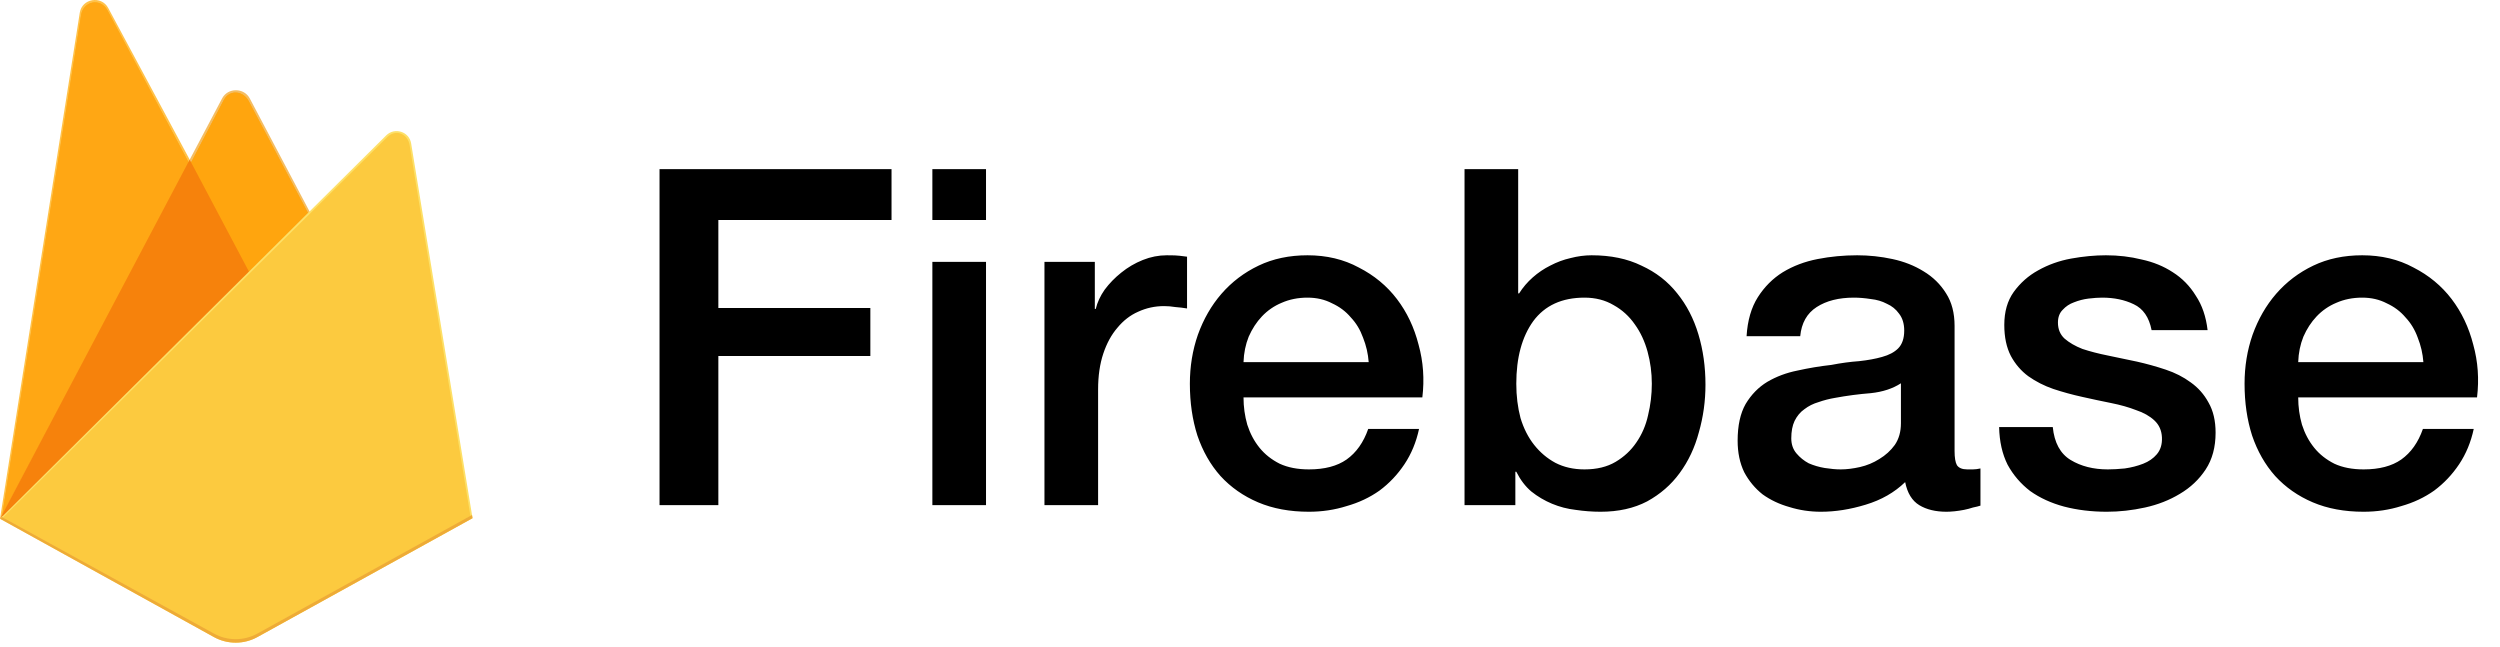 <?xml version="1.0" encoding="UTF-8"?>
<svg xmlns="http://www.w3.org/2000/svg" width="170" height="44" viewBox="0 0 170 44" fill="none">
  <path d="M0 35.274L0.267 34.904L12.9 11.157L12.926 10.906L7.358 0.543C6.891 -0.325 5.577 -0.105 5.424 0.866L0 35.274Z" fill="#FFC24A"></path>
  <path d="M0.157 34.992L0.359 34.601L12.858 11.104L7.305 0.699C6.843 -0.16 5.671 0.059 5.518 1.021L0.157 34.992Z" fill="#FFA712"></path>
  <path d="M0.157 34.992L0.359 34.601L12.858 11.104L7.304 0.699C6.843 -0.16 5.67 0.059 5.518 1.021L0.157 34.992Z" fill="#FFA714"></path>
  <path d="M16.986 18.744L21.132 14.537L16.985 6.693C16.591 5.951 15.492 5.949 15.102 6.693L12.886 10.882V11.238L16.986 18.744Z" fill="#F4BD62"></path>
  <path d="M16.912 18.569L20.943 14.479L16.912 6.875C16.53 6.152 15.6 6.077 15.221 6.8L12.993 11.05L12.927 11.268L16.912 18.569Z" fill="#FFA50E"></path>
  <path d="M16.911 18.569L20.942 14.479L16.911 6.875C16.529 6.152 15.599 6.077 15.22 6.8L12.992 11.05L12.926 11.268L16.911 18.569Z" fill="#FFA50E"></path>
  <path d="M12.898 10.857L0 35.274L0.121 35.153L0.561 34.977L16.726 19.022L16.93 18.47L12.898 10.857Z" fill="#F6820C"></path>
  <path d="M17.504 43.32L32.133 35.237L27.957 9.747C27.826 8.95 26.838 8.634 26.262 9.206L0 35.274L14.546 43.32C14.998 43.57 15.507 43.701 16.024 43.701C16.542 43.701 17.052 43.57 17.504 43.32" fill="#FDE068"></path>
  <path d="M32.002 35.17L27.856 9.874C27.727 9.083 26.905 8.755 26.333 9.323L0.164 35.224L14.549 43.189C15.461 43.694 16.572 43.694 17.485 43.19L32.002 35.17Z" fill="#FCCA3F"></path>
  <path d="M17.504 43.082C16.585 43.59 15.465 43.59 14.545 43.081L0.117 35.152L0 35.274L14.546 43.32C15.465 43.828 16.584 43.828 17.504 43.32L32.133 35.237L32.097 35.019L17.504 43.082Z" fill="#EEAB37"></path>
  <path d="M44.848 11.503H60.624V14.959H48.848V20.943H59.184V24.207H48.848V34.351H44.848V11.503ZM63.401 11.503H67.049V14.959H63.401V11.503ZM63.401 17.807H67.049V34.351H63.401V17.807ZM71.023 17.807H74.448V21.007H74.511C74.618 20.559 74.821 20.121 75.12 19.695C75.439 19.268 75.813 18.884 76.24 18.543C76.688 18.18 77.178 17.892 77.712 17.679C78.245 17.465 78.789 17.359 79.344 17.359C79.77 17.359 80.058 17.369 80.207 17.391C80.378 17.412 80.549 17.433 80.719 17.455V20.975C80.463 20.932 80.197 20.9 79.919 20.879C79.663 20.836 79.407 20.815 79.151 20.815C78.533 20.815 77.946 20.943 77.391 21.199C76.858 21.433 76.389 21.796 75.984 22.287C75.578 22.756 75.258 23.343 75.023 24.047C74.789 24.751 74.671 25.561 74.671 26.479V34.351H71.023V17.807ZM93.071 24.623C93.028 24.047 92.9 23.492 92.687 22.959C92.495 22.425 92.218 21.967 91.855 21.583C91.514 21.177 91.087 20.857 90.575 20.623C90.084 20.367 89.53 20.239 88.911 20.239C88.271 20.239 87.684 20.356 87.151 20.591C86.639 20.804 86.191 21.113 85.807 21.519C85.444 21.903 85.146 22.361 84.911 22.895C84.698 23.428 84.58 24.004 84.559 24.623H93.071ZM84.559 27.023C84.559 27.663 84.644 28.281 84.815 28.879C85.007 29.476 85.284 29.999 85.647 30.447C86.01 30.895 86.468 31.257 87.023 31.535C87.578 31.791 88.239 31.919 89.007 31.919C90.074 31.919 90.927 31.695 91.567 31.247C92.228 30.777 92.719 30.084 93.039 29.167H96.495C96.303 30.063 95.972 30.863 95.503 31.567C95.034 32.271 94.468 32.868 93.807 33.359C93.146 33.828 92.399 34.18 91.567 34.415C90.756 34.671 89.903 34.799 89.007 34.799C87.706 34.799 86.554 34.585 85.551 34.159C84.548 33.732 83.695 33.135 82.991 32.367C82.308 31.599 81.786 30.681 81.423 29.615C81.082 28.548 80.911 27.375 80.911 26.095C80.911 24.921 81.092 23.812 81.455 22.767C81.839 21.7 82.372 20.772 83.055 19.983C83.759 19.172 84.602 18.532 85.583 18.063C86.564 17.593 87.674 17.359 88.911 17.359C90.212 17.359 91.375 17.636 92.399 18.191C93.444 18.724 94.308 19.439 94.991 20.335C95.674 21.231 96.164 22.265 96.463 23.439C96.783 24.591 96.868 25.785 96.719 27.023H84.559ZM99.588 11.503H103.236V19.951H103.3C103.556 19.545 103.866 19.183 104.228 18.863C104.591 18.543 104.986 18.276 105.412 18.063C105.86 17.828 106.319 17.657 106.788 17.551C107.279 17.423 107.759 17.359 108.228 17.359C109.53 17.359 110.66 17.593 111.62 18.063C112.602 18.511 113.412 19.14 114.052 19.951C114.692 20.74 115.172 21.668 115.492 22.735C115.812 23.801 115.972 24.943 115.972 26.159C115.972 27.268 115.823 28.345 115.524 29.391C115.247 30.436 114.81 31.364 114.212 32.175C113.636 32.964 112.9 33.604 112.004 34.095C111.108 34.564 110.052 34.799 108.836 34.799C108.282 34.799 107.716 34.756 107.14 34.671C106.586 34.607 106.052 34.468 105.54 34.255C105.028 34.041 104.559 33.764 104.132 33.423C103.727 33.081 103.386 32.633 103.108 32.079H103.044V34.351H99.588V11.503ZM112.324 26.095C112.324 25.348 112.228 24.623 112.036 23.919C111.844 23.215 111.556 22.596 111.172 22.063C110.788 21.508 110.308 21.071 109.732 20.751C109.156 20.409 108.495 20.239 107.748 20.239C106.212 20.239 105.05 20.772 104.26 21.839C103.492 22.905 103.108 24.324 103.108 26.095C103.108 26.927 103.204 27.705 103.396 28.431C103.61 29.135 103.919 29.743 104.324 30.255C104.73 30.767 105.21 31.172 105.764 31.471C106.34 31.769 107.002 31.919 107.748 31.919C108.58 31.919 109.284 31.748 109.86 31.407C110.436 31.065 110.906 30.628 111.268 30.095C111.652 29.54 111.919 28.921 112.068 28.239C112.239 27.535 112.324 26.82 112.324 26.095ZM132.911 30.671C132.911 31.119 132.964 31.439 133.071 31.631C133.199 31.823 133.433 31.919 133.775 31.919C133.881 31.919 134.009 31.919 134.159 31.919C134.308 31.919 134.479 31.897 134.671 31.855V34.383C134.543 34.425 134.372 34.468 134.159 34.511C133.967 34.575 133.764 34.628 133.551 34.671C133.337 34.713 133.124 34.745 132.911 34.767C132.697 34.788 132.516 34.799 132.367 34.799C131.62 34.799 131.001 34.649 130.511 34.351C130.02 34.052 129.7 33.529 129.551 32.783C128.825 33.487 127.929 33.999 126.863 34.319C125.817 34.639 124.804 34.799 123.823 34.799C123.076 34.799 122.361 34.692 121.679 34.479C120.996 34.287 120.388 33.999 119.855 33.615C119.343 33.209 118.927 32.708 118.607 32.111C118.308 31.492 118.159 30.777 118.159 29.967C118.159 28.943 118.34 28.111 118.703 27.471C119.087 26.831 119.577 26.329 120.175 25.967C120.793 25.604 121.476 25.348 122.223 25.199C122.991 25.028 123.759 24.9 124.527 24.815C125.188 24.687 125.817 24.601 126.415 24.559C127.012 24.495 127.535 24.399 127.983 24.271C128.452 24.143 128.815 23.951 129.071 23.695C129.348 23.417 129.487 23.012 129.487 22.479C129.487 22.009 129.369 21.625 129.135 21.327C128.921 21.028 128.644 20.804 128.303 20.655C127.983 20.484 127.62 20.377 127.215 20.335C126.809 20.271 126.425 20.239 126.063 20.239C125.039 20.239 124.196 20.452 123.535 20.879C122.873 21.305 122.5 21.967 122.415 22.863H118.767C118.831 21.796 119.087 20.911 119.535 20.207C119.983 19.503 120.548 18.937 121.231 18.511C121.935 18.084 122.724 17.785 123.599 17.615C124.473 17.444 125.369 17.359 126.287 17.359C127.097 17.359 127.897 17.444 128.687 17.615C129.476 17.785 130.18 18.063 130.799 18.447C131.439 18.831 131.951 19.332 132.335 19.951C132.719 20.548 132.911 21.284 132.911 22.159V30.671ZM129.263 26.063C128.708 26.425 128.025 26.649 127.215 26.735C126.404 26.799 125.593 26.905 124.783 27.055C124.399 27.119 124.025 27.215 123.663 27.343C123.3 27.449 122.98 27.609 122.703 27.823C122.425 28.015 122.201 28.281 122.031 28.623C121.881 28.943 121.807 29.337 121.807 29.807C121.807 30.212 121.924 30.553 122.159 30.831C122.393 31.108 122.671 31.332 122.991 31.503C123.332 31.652 123.695 31.759 124.079 31.823C124.484 31.887 124.847 31.919 125.167 31.919C125.572 31.919 126.009 31.865 126.479 31.759C126.948 31.652 127.385 31.471 127.791 31.215C128.217 30.959 128.569 30.639 128.847 30.255C129.124 29.849 129.263 29.359 129.263 28.783V26.063ZM139.588 29.039C139.695 30.105 140.1 30.852 140.804 31.279C141.508 31.705 142.351 31.919 143.332 31.919C143.673 31.919 144.057 31.897 144.484 31.855C144.932 31.791 145.348 31.684 145.732 31.535C146.116 31.385 146.425 31.172 146.66 30.895C146.916 30.596 147.033 30.212 147.012 29.743C146.991 29.273 146.82 28.889 146.5 28.591C146.18 28.292 145.764 28.057 145.252 27.887C144.761 27.695 144.196 27.535 143.556 27.407C142.916 27.279 142.265 27.14 141.604 26.991C140.921 26.841 140.26 26.66 139.62 26.447C139.001 26.233 138.436 25.945 137.924 25.583C137.433 25.22 137.039 24.761 136.74 24.207C136.441 23.631 136.292 22.927 136.292 22.095C136.292 21.199 136.505 20.452 136.932 19.855C137.38 19.236 137.935 18.745 138.596 18.383C139.279 17.999 140.025 17.732 140.836 17.583C141.668 17.433 142.457 17.359 143.204 17.359C144.057 17.359 144.868 17.455 145.636 17.647C146.425 17.817 147.129 18.105 147.748 18.511C148.388 18.916 148.911 19.449 149.316 20.111C149.743 20.751 150.009 21.529 150.116 22.447H146.308C146.137 21.572 145.732 20.985 145.092 20.687C144.473 20.388 143.759 20.239 142.948 20.239C142.692 20.239 142.383 20.26 142.02 20.303C141.679 20.345 141.348 20.431 141.028 20.559C140.729 20.665 140.473 20.836 140.26 21.071C140.047 21.284 139.94 21.572 139.94 21.935C139.94 22.383 140.089 22.745 140.388 23.023C140.708 23.3 141.113 23.535 141.604 23.727C142.116 23.897 142.692 24.047 143.332 24.175C143.972 24.303 144.633 24.441 145.316 24.591C145.977 24.74 146.628 24.921 147.268 25.135C147.908 25.348 148.473 25.636 148.964 25.999C149.476 26.361 149.881 26.82 150.18 27.375C150.5 27.929 150.66 28.612 150.66 29.423C150.66 30.404 150.436 31.236 149.988 31.919C149.54 32.601 148.953 33.156 148.228 33.583C147.524 34.009 146.735 34.319 145.86 34.511C144.985 34.703 144.121 34.799 143.268 34.799C142.223 34.799 141.252 34.681 140.356 34.447C139.481 34.212 138.713 33.86 138.052 33.391C137.412 32.9 136.9 32.303 136.516 31.599C136.153 30.873 135.961 30.02 135.94 29.039H139.588ZM164.79 24.623C164.747 24.047 164.619 23.492 164.406 22.959C164.214 22.425 163.936 21.967 163.574 21.583C163.232 21.177 162.806 20.857 162.294 20.623C161.803 20.367 161.248 20.239 160.63 20.239C159.99 20.239 159.403 20.356 158.87 20.591C158.358 20.804 157.91 21.113 157.526 21.519C157.163 21.903 156.864 22.361 156.63 22.895C156.416 23.428 156.299 24.004 156.278 24.623H164.79ZM156.278 27.023C156.278 27.663 156.363 28.281 156.534 28.879C156.726 29.476 157.003 29.999 157.366 30.447C157.728 30.895 158.187 31.257 158.742 31.535C159.296 31.791 159.958 31.919 160.726 31.919C161.792 31.919 162.646 31.695 163.286 31.247C163.947 30.777 164.438 30.084 164.758 29.167H168.214C168.022 30.063 167.691 30.863 167.222 31.567C166.752 32.271 166.187 32.868 165.526 33.359C164.864 33.828 164.118 34.18 163.286 34.415C162.475 34.671 161.622 34.799 160.726 34.799C159.424 34.799 158.272 34.585 157.27 34.159C156.267 33.732 155.414 33.135 154.71 32.367C154.027 31.599 153.504 30.681 153.142 29.615C152.8 28.548 152.63 27.375 152.63 26.095C152.63 24.921 152.811 23.812 153.174 22.767C153.558 21.7 154.091 20.772 154.774 19.983C155.478 19.172 156.32 18.532 157.302 18.063C158.283 17.593 159.392 17.359 160.63 17.359C161.931 17.359 163.094 17.636 164.118 18.191C165.163 18.724 166.027 19.439 166.71 20.335C167.392 21.231 167.883 22.265 168.182 23.439C168.502 24.591 168.587 25.785 168.438 27.023H156.278Z" fill="black"></path>
</svg>
